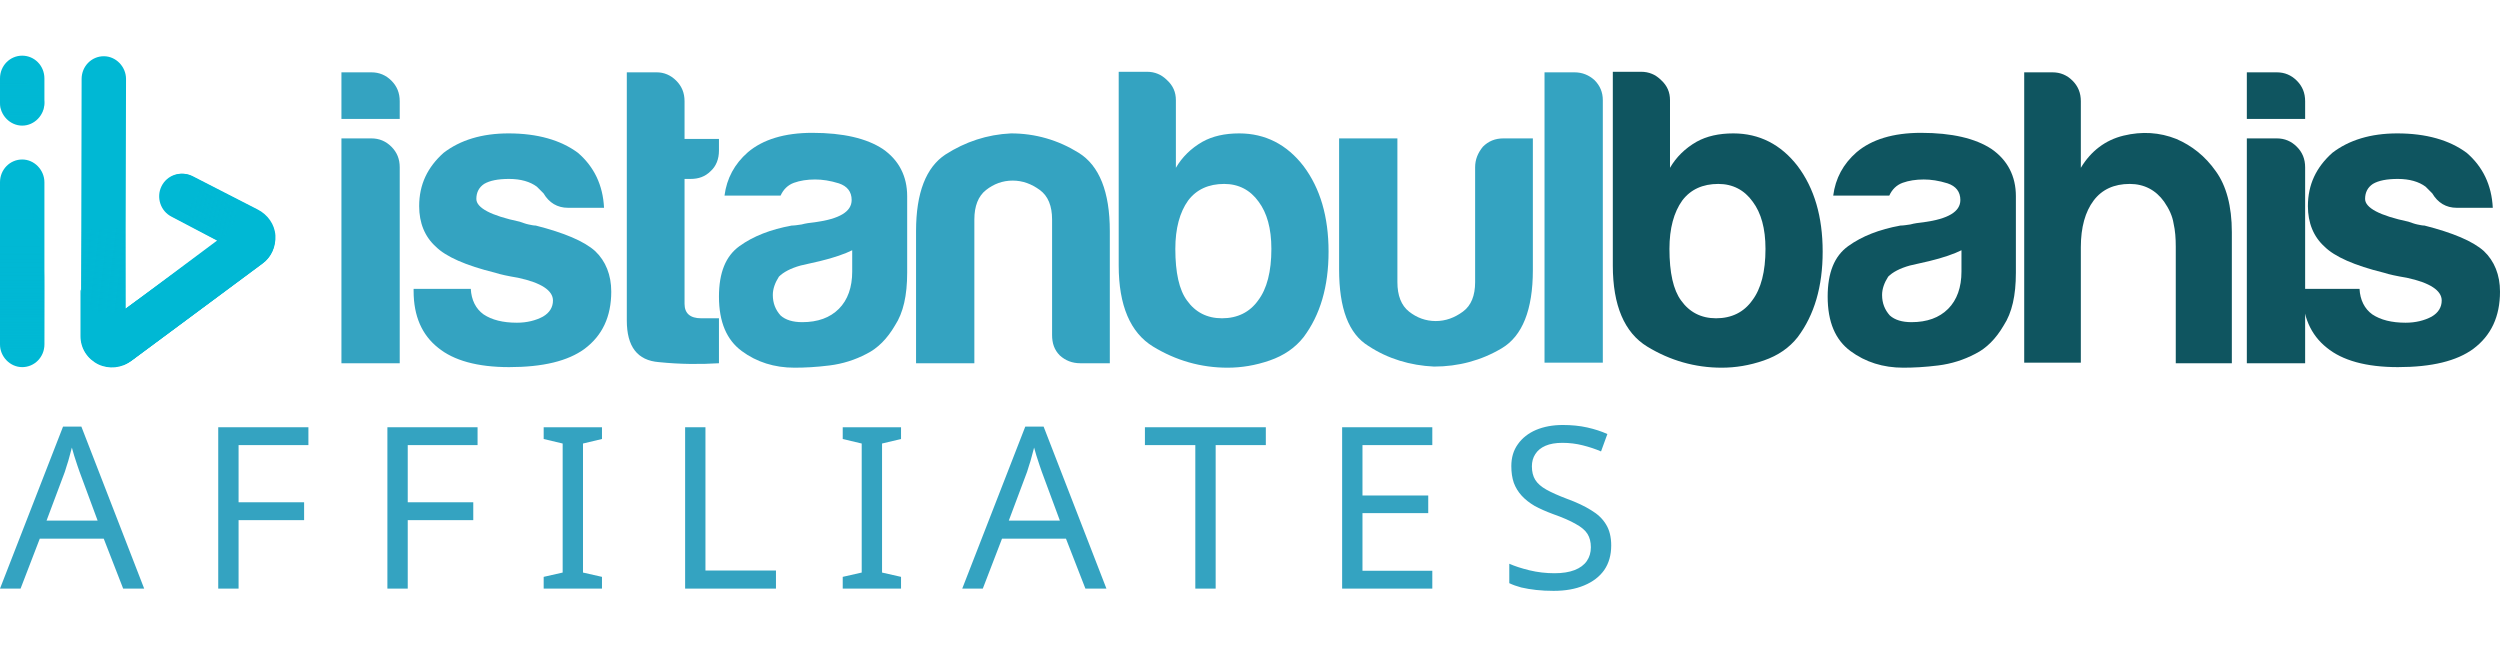 <svg width="221" height="58" viewBox="0 0 221 58" fill="none" xmlns="http://www.w3.org/2000/svg">
<path d="M142.431 48.217C142.431 49.069 142.225 49.795 141.812 50.395C141.399 50.98 140.806 51.433 140.034 51.753C139.275 52.073 138.376 52.232 137.337 52.232C136.804 52.232 136.292 52.206 135.799 52.153C135.319 52.099 134.88 52.026 134.48 51.933C134.081 51.826 133.728 51.7 133.421 51.553V49.835C133.901 50.048 134.494 50.241 135.199 50.414C135.919 50.588 136.658 50.674 137.417 50.674C138.123 50.674 138.715 50.581 139.195 50.395C139.674 50.208 140.034 49.942 140.274 49.595C140.513 49.249 140.633 48.843 140.633 48.377C140.633 47.911 140.533 47.518 140.334 47.198C140.134 46.879 139.788 46.586 139.295 46.319C138.815 46.039 138.143 45.746 137.277 45.44C136.664 45.214 136.125 44.974 135.659 44.721C135.206 44.455 134.826 44.155 134.52 43.822C134.214 43.489 133.981 43.109 133.821 42.683C133.674 42.257 133.601 41.764 133.601 41.205C133.601 40.446 133.794 39.8 134.181 39.267C134.567 38.721 135.1 38.301 135.779 38.008C136.471 37.715 137.264 37.569 138.156 37.569C138.942 37.569 139.661 37.642 140.314 37.789C140.966 37.935 141.559 38.128 142.092 38.368L141.532 39.906C141.039 39.693 140.5 39.514 139.914 39.367C139.341 39.221 138.742 39.147 138.116 39.147C137.517 39.147 137.017 39.234 136.618 39.407C136.218 39.58 135.919 39.827 135.719 40.146C135.519 40.452 135.419 40.812 135.419 41.225C135.419 41.704 135.519 42.104 135.719 42.423C135.919 42.743 136.245 43.029 136.698 43.283C137.151 43.536 137.763 43.809 138.536 44.102C139.375 44.408 140.081 44.741 140.653 45.1C141.239 45.447 141.679 45.866 141.972 46.359C142.278 46.852 142.431 47.471 142.431 48.217Z" fill="#34A3C1"/>
<path d="M126.616 52.033H118.645V37.769H126.616V39.347H120.443V43.802H126.256V45.36H120.443V50.455H126.616V52.033Z" fill="#34A3C1"/>
<path d="M107.464 52.033H105.666V39.347H101.211V37.769H111.899V39.347H107.464V52.033Z" fill="#34A3C1"/>
<path d="M95.95 52.033L94.232 47.618H88.578L86.88 52.033H85.062L90.636 37.709H92.254L97.808 52.033H95.95ZM92.094 41.704C92.055 41.598 91.988 41.405 91.895 41.125C91.801 40.845 91.708 40.559 91.615 40.266C91.535 39.96 91.469 39.727 91.415 39.567C91.349 39.833 91.275 40.106 91.195 40.386C91.129 40.652 91.056 40.899 90.976 41.125C90.909 41.351 90.849 41.544 90.796 41.704L89.178 46.02H93.693L92.094 41.704Z" fill="#34A3C1"/>
<path d="M79.651 52.033H74.497V50.994L76.175 50.614V39.207L74.497 38.808V37.769H79.651V38.808L77.973 39.207V50.614L79.651 50.994V52.033Z" fill="#34A3C1"/>
<path d="M60.565 52.033V37.769H62.362V50.434H68.595V52.033H60.565Z" fill="#34A3C1"/>
<path d="M53.215 52.033H48.061V50.994L49.739 50.614V39.207L48.061 38.808V37.769H53.215V38.808L51.537 39.207V50.614L53.215 50.994V52.033Z" fill="#34A3C1"/>
<path d="M36.044 52.033H34.246V37.769H42.217V39.347H36.044V44.401H41.837V45.98H36.044V52.033Z" fill="#34A3C1"/>
<path d="M21.09 52.033H19.292V37.769H27.263V39.347H21.09V44.401H26.883V45.98H21.09V52.033Z" fill="#34A3C1"/>
<path d="M10.888 52.033L9.17 47.618H3.516L1.818 52.033H0L5.574 37.709H7.192L12.746 52.033H10.888ZM7.032 41.704C6.992 41.598 6.926 41.405 6.832 41.125C6.739 40.845 6.646 40.559 6.553 40.266C6.473 39.96 6.406 39.727 6.353 39.567C6.286 39.833 6.213 40.106 6.133 40.386C6.066 40.652 5.993 40.899 5.913 41.125C5.847 41.351 5.787 41.544 5.734 41.704L4.115 46.02H8.63L7.032 41.704Z" fill="#34A3C1"/>
<path d="M9.178 4.971C8.098 4.971 7.215 5.854 7.215 6.983L7.165 29.657C7.165 30.737 7.754 31.718 8.736 32.16C9.668 32.602 10.797 32.454 11.632 31.866L23.214 23.277C23.999 22.688 24.392 21.804 24.343 20.823C24.294 19.841 23.656 18.958 22.772 18.516L17.03 15.572C16.049 15.081 14.871 15.473 14.38 16.455C13.889 17.436 14.282 18.614 15.263 19.154L19.337 21.265L11.092 27.301L11.141 6.983C11.141 5.903 10.257 4.971 9.178 4.971Z" fill="#00B8D4"/>
<path d="M9.178 4.971C8.098 4.971 7.215 5.854 7.215 6.983L7.165 29.657C7.165 30.737 7.754 31.718 8.736 32.16C9.668 32.602 10.797 32.454 11.632 31.866L23.214 23.277C23.999 22.688 24.392 21.804 24.343 20.823C24.294 19.841 23.656 18.958 22.772 18.516L17.03 15.572C16.049 15.081 14.871 15.473 14.38 16.455C13.889 17.436 14.282 18.614 15.263 19.154L19.337 21.265L11.092 27.301L11.141 6.983C11.141 5.903 10.257 4.971 9.178 4.971Z" fill="url(#paint0_linear_4_21)"/>
<path d="M24.294 20.872C24.343 21.854 23.95 22.786 23.165 23.326L11.582 31.915C10.748 32.553 9.619 32.651 8.687 32.209C7.705 31.718 7.116 30.786 7.116 29.706V25.583C8.392 29.51 11.043 27.35 11.043 27.35L19.19 21.265L15.165 19.154C14.184 18.663 13.791 17.436 14.282 16.455C14.773 15.473 15.95 15.081 16.932 15.571L22.674 18.516C23.607 19.007 24.196 19.89 24.294 20.872Z" fill="#00B8D4"/>
<path d="M19.239 21.265L15.165 19.154C14.184 18.663 13.791 17.436 14.282 16.455C14.773 15.473 15.95 15.081 16.932 15.571L19.435 16.848C22.674 19.105 19.239 21.265 19.239 21.265Z" fill="url(#paint1_linear_4_21)"/>
<path d="M3.926 30.442V16.111C3.926 15.032 3.043 14.099 1.963 14.099C0.883 14.099 0 14.982 0 16.111V30.442C0 31.522 0.883 32.454 1.963 32.454C3.043 32.454 3.926 31.571 3.926 30.442Z" fill="#00B8D4"/>
<path d="M1.963 32.454C0.883 32.454 0 31.571 0 30.442V16.111C0 16.111 3.926 16.406 3.926 25.289V30.442C3.926 31.571 3.043 32.454 1.963 32.454Z" fill="url(#paint2_linear_4_21)"/>
<path d="M3.926 9.093V6.934C3.926 5.805 3.043 4.921 1.963 4.921C0.883 4.921 0 5.805 0 6.934V9.093C0 10.173 0.883 11.105 1.963 11.105C3.043 11.105 3.926 10.173 3.926 9.093Z" fill="#00B8D4"/>
<path d="M1.963 11.105C0.883 11.105 0 10.222 0 9.093V6.934C0 6.934 3.926 6.934 3.926 9.191V9.093C3.926 10.173 3.043 11.105 1.963 11.105Z" fill="url(#paint3_linear_4_21)"/>
<path d="M30.183 6.394H32.833C33.52 6.394 34.109 6.639 34.6 7.13C35.091 7.621 35.336 8.21 35.336 8.946V10.516H30.183V6.394ZM30.183 12.234H32.833C33.52 12.234 34.109 12.479 34.6 12.97C35.091 13.461 35.336 14.05 35.336 14.786V32.111H30.183V12.234Z" fill="#34A3C1"/>
<path d="M36.612 25.534H41.618C41.668 26.516 42.06 27.301 42.747 27.792C43.483 28.283 44.465 28.528 45.692 28.528C46.575 28.528 47.361 28.332 47.999 27.988C48.588 27.645 48.882 27.154 48.882 26.565C48.882 25.682 47.851 24.994 45.79 24.553C44.907 24.406 44.22 24.258 43.778 24.111C41.177 23.473 39.41 22.688 38.526 21.804C37.545 20.921 37.054 19.694 37.054 18.222C37.054 16.308 37.79 14.786 39.214 13.51C40.686 12.381 42.6 11.792 44.956 11.792C47.508 11.792 49.569 12.381 51.091 13.51C52.514 14.737 53.299 16.357 53.397 18.369H50.207C49.275 18.369 48.538 17.927 48.048 17.093C47.851 16.897 47.655 16.7 47.459 16.504C46.87 16.062 46.035 15.817 45.005 15.817C44.023 15.817 43.287 15.964 42.796 16.259C42.355 16.553 42.109 16.995 42.109 17.584C42.109 18.369 43.385 19.056 45.937 19.596C46.232 19.694 46.477 19.792 46.723 19.841C46.968 19.89 47.164 19.939 47.361 19.939C49.864 20.578 51.63 21.314 52.612 22.197C53.544 23.081 54.035 24.307 54.035 25.78C54.035 27.988 53.25 29.657 51.68 30.835C50.207 31.915 47.999 32.454 45.005 32.454C42.207 32.454 40.097 31.866 38.723 30.737C37.3 29.608 36.563 27.939 36.563 25.731V25.534H36.612Z" fill="#34A3C1"/>
<path d="M63.556 32.111C61.937 32.209 60.17 32.209 58.256 32.013C56.342 31.866 55.41 30.639 55.41 28.332V6.394H58.06C58.698 6.394 59.287 6.639 59.778 7.13C60.268 7.621 60.514 8.21 60.514 8.946V12.283H63.556V13.314C63.556 14.05 63.311 14.688 62.82 15.13C62.33 15.62 61.741 15.817 61.053 15.817H60.514V26.86C60.514 27.694 61.004 28.136 61.986 28.136H63.556V32.111Z" fill="#34A3C1"/>
<path d="M76.611 31.276C75.581 31.816 74.501 32.16 73.323 32.307C72.145 32.454 71.164 32.504 70.231 32.504C68.464 32.504 66.894 32.013 65.569 31.031C64.244 30.05 63.556 28.479 63.556 26.221C63.556 24.111 64.145 22.639 65.372 21.755C66.599 20.872 68.121 20.283 69.986 19.939C70.231 19.939 70.526 19.89 70.869 19.841C71.213 19.743 71.605 19.694 72.047 19.645C74.207 19.351 75.286 18.712 75.286 17.682C75.286 16.946 74.894 16.455 74.157 16.209C73.372 15.964 72.685 15.866 72.047 15.866C71.36 15.866 70.722 15.964 70.182 16.16C69.642 16.357 69.25 16.749 69.004 17.289H64.047C64.244 15.768 64.931 14.492 66.109 13.461C67.434 12.332 69.348 11.743 71.802 11.743C74.55 11.743 76.611 12.234 78.035 13.167C79.458 14.148 80.194 15.572 80.194 17.338V24.111C80.194 26.123 79.85 27.645 79.114 28.773C78.427 29.951 77.593 30.786 76.611 31.276ZM75.384 22.099C74.697 22.442 73.716 22.786 72.489 23.081L70.771 23.473C69.888 23.718 69.25 24.062 68.857 24.455C68.513 24.994 68.317 25.534 68.317 26.074C68.317 26.81 68.562 27.399 69.004 27.89C69.446 28.283 70.084 28.479 70.918 28.479C72.293 28.479 73.372 28.087 74.157 27.301C74.943 26.516 75.335 25.387 75.335 24.013V22.099H75.384Z" fill="#34A3C1"/>
<path d="M98.108 32.111H95.507C94.77 32.111 94.181 31.866 93.691 31.424C93.2 30.933 93.004 30.344 93.004 29.608V19.4C93.004 18.222 92.66 17.338 91.924 16.798C91.188 16.259 90.402 15.964 89.519 15.964C88.636 15.964 87.85 16.259 87.163 16.798C86.476 17.338 86.133 18.222 86.133 19.4V32.111H80.979V20.43C80.979 17.044 81.863 14.786 83.581 13.657C85.347 12.529 87.261 11.891 89.372 11.792C91.531 11.792 93.543 12.381 95.359 13.51C97.175 14.639 98.108 16.946 98.108 20.43V32.111Z" fill="#34A3C1"/>
<path d="M103.948 8.848V14.835C104.488 13.903 105.273 13.117 106.304 12.529C107.187 12.038 108.267 11.792 109.543 11.792C111.85 11.792 113.764 12.774 115.236 14.688C116.708 16.651 117.445 19.154 117.445 22.246C117.445 25.338 116.708 27.841 115.236 29.804C114.5 30.737 113.518 31.424 112.242 31.866C110.966 32.307 109.739 32.504 108.512 32.504C106.157 32.504 103.948 31.866 101.936 30.639C99.924 29.412 98.893 27.007 98.893 23.473V6.345H101.396C102.083 6.345 102.672 6.59 103.163 7.081C103.703 7.572 103.948 8.161 103.948 8.848ZM112.39 22.001C112.39 20.185 111.997 18.811 111.261 17.829C110.525 16.798 109.494 16.259 108.218 16.259C106.844 16.259 105.764 16.749 105.028 17.731C104.292 18.762 103.899 20.185 103.899 22.001C103.899 24.111 104.242 25.633 104.93 26.565C105.666 27.596 106.696 28.136 108.022 28.136C109.396 28.136 110.475 27.596 111.212 26.565C111.997 25.534 112.39 24.013 112.39 22.001Z" fill="#34A3C1"/>
<path d="M135.505 12.234V23.866C135.505 27.399 134.573 29.706 132.757 30.786C130.941 31.866 128.929 32.405 126.769 32.405C124.659 32.307 122.696 31.718 120.978 30.589C119.211 29.51 118.377 27.252 118.377 23.817V12.234H123.53V24.945C123.53 26.123 123.874 27.007 124.561 27.547C125.248 28.087 126.033 28.381 126.917 28.381C127.8 28.381 128.585 28.087 129.322 27.547C130.058 27.007 130.401 26.123 130.401 24.945V14.786C130.401 14.099 130.647 13.51 131.088 12.97C131.579 12.479 132.168 12.234 132.904 12.234H135.505Z" fill="#34A3C1"/>
<path d="M136.536 6.394H139.186C139.873 6.394 140.462 6.639 140.953 7.081C141.444 7.572 141.689 8.161 141.689 8.848V32.062H136.536V6.394Z" fill="#34A3C1"/>
<path d="M147.628 8.848V14.835C148.168 13.903 148.953 13.117 149.984 12.529C150.867 12.038 151.947 11.792 153.223 11.792C155.529 11.792 157.443 12.774 158.916 14.688C160.388 16.651 161.124 19.154 161.124 22.246C161.124 25.338 160.388 27.841 158.916 29.804C158.18 30.737 157.198 31.424 155.922 31.866C154.646 32.307 153.419 32.504 152.192 32.504C149.836 32.504 147.628 31.866 145.616 30.639C143.603 29.412 142.573 27.007 142.573 23.473V6.345H145.076C145.763 6.345 146.352 6.59 146.843 7.081C147.382 7.572 147.628 8.161 147.628 8.848ZM156.069 22.001C156.069 20.185 155.677 18.811 154.94 17.829C154.204 16.798 153.174 16.259 151.898 16.259C150.523 16.259 149.444 16.749 148.708 17.731C147.971 18.762 147.579 20.185 147.579 22.001C147.579 24.111 147.922 25.633 148.609 26.565C149.346 27.596 150.376 28.136 151.701 28.136C153.076 28.136 154.155 27.596 154.891 26.565C155.677 25.534 156.069 24.013 156.069 22.001Z" fill="#0F5560"/>
<path d="M174.621 31.276C173.59 31.816 172.511 32.16 171.333 32.307C170.155 32.454 169.173 32.504 168.241 32.504C166.474 32.504 164.903 32.013 163.578 31.031C162.253 30.05 161.566 28.479 161.566 26.221C161.566 24.111 162.155 22.639 163.382 21.755C164.609 20.872 166.13 20.283 167.995 19.939C168.241 19.939 168.535 19.89 168.879 19.841C169.222 19.743 169.615 19.694 170.057 19.645C172.216 19.351 173.296 18.712 173.296 17.682C173.296 16.946 172.903 16.455 172.167 16.209C171.382 15.964 170.695 15.866 170.057 15.866C169.37 15.866 168.732 15.964 168.192 16.16C167.652 16.357 167.259 16.749 167.014 17.289H162.057C162.253 15.768 162.94 14.492 164.118 13.461C165.443 12.332 167.357 11.743 169.811 11.743C172.56 11.743 174.621 12.234 176.044 13.167C177.467 14.148 178.204 15.572 178.204 17.338V24.111C178.204 26.123 177.86 27.645 177.124 28.773C176.437 29.951 175.602 30.786 174.621 31.276ZM173.443 22.099C172.756 22.442 171.774 22.786 170.547 23.081L168.83 23.473C167.946 23.718 167.308 24.062 166.916 24.455C166.572 24.994 166.376 25.534 166.376 26.074C166.376 26.81 166.621 27.399 167.063 27.89C167.505 28.283 168.143 28.479 168.977 28.479C170.351 28.479 171.431 28.087 172.216 27.301C173.001 26.516 173.394 25.387 173.394 24.013V22.099H173.443Z" fill="#0F5560"/>
<path d="M191.308 17.829C190.571 16.798 189.541 16.259 188.265 16.259C186.891 16.259 185.811 16.749 185.075 17.731C184.338 18.712 183.946 20.087 183.946 21.854V32.062H178.94V6.394H181.443C182.13 6.394 182.719 6.639 183.21 7.13C183.7 7.621 183.946 8.21 183.946 8.946V14.835C184.829 13.363 186.105 12.381 187.725 11.989C189.344 11.596 190.915 11.694 192.387 12.283C193.761 12.872 194.939 13.805 195.872 15.13C196.804 16.406 197.295 18.222 197.295 20.528V32.111H192.338V21.804C192.338 21.068 192.289 20.381 192.142 19.743C192.044 19.105 191.749 18.467 191.308 17.829Z" fill="#0F5560"/>
<path d="M198.62 6.394H201.27C201.958 6.394 202.547 6.639 203.037 7.13C203.528 7.621 203.774 8.21 203.774 8.946V10.516H198.62V6.394ZM198.62 12.234H201.27C201.958 12.234 202.547 12.479 203.037 12.97C203.528 13.461 203.774 14.05 203.774 14.786V32.111H198.62V12.234Z" fill="#0F5560"/>
<path d="M203.577 25.534H208.583C208.632 26.516 209.025 27.301 209.712 27.792C210.448 28.283 211.43 28.528 212.657 28.528C213.54 28.528 214.325 28.332 214.963 27.988C215.552 27.645 215.847 27.154 215.847 26.565C215.847 25.682 214.816 24.994 212.755 24.553C211.871 24.406 211.184 24.258 210.743 24.111C208.141 23.473 206.375 22.688 205.491 21.804C204.51 20.921 204.019 19.694 204.019 18.222C204.019 16.308 204.755 14.786 206.178 13.51C207.651 12.381 209.565 11.792 211.92 11.792C214.473 11.792 216.534 12.381 218.055 13.51C219.479 14.737 220.264 16.357 220.362 18.369H217.172C216.239 18.369 215.503 17.927 215.012 17.093C214.816 16.897 214.62 16.7 214.424 16.504C213.835 16.062 213 15.817 211.97 15.817C210.988 15.817 210.252 15.964 209.761 16.259C209.319 16.553 209.074 16.995 209.074 17.584C209.074 18.369 210.35 19.056 212.902 19.596C213.197 19.694 213.442 19.792 213.687 19.841C213.933 19.89 214.129 19.939 214.325 19.939C216.828 20.578 218.595 21.314 219.577 22.197C220.509 23.081 221 24.307 221 25.78C221 27.988 220.215 29.657 218.644 30.835C217.172 31.915 214.963 32.454 211.97 32.454C209.172 32.454 207.062 31.866 205.688 30.737C204.264 29.608 203.528 27.939 203.528 25.731V25.534H203.577Z" fill="#0F5560"/>
<defs>
<linearGradient id="paint0_linear_4_21" x1="15.784" y1="27.444" x2="15.489" y2="19.978" gradientUnits="userSpaceOnUse">
<stop stop-color="#00B8D4"/>
<stop offset="1" stop-color="#00B8D4" stop-opacity="0"/>
</linearGradient>
<linearGradient id="paint1_linear_4_21" x1="20.437" y1="20.279" x2="16.942" y2="17.754" gradientUnits="userSpaceOnUse">
<stop stop-color="#00B8D4"/>
<stop offset="1" stop-color="#00B8D4" stop-opacity="0"/>
</linearGradient>
<linearGradient id="paint2_linear_4_21" x1="1.975" y1="16.127" x2="1.975" y2="32.461" gradientUnits="userSpaceOnUse">
<stop stop-color="#00B8D4"/>
<stop offset="1" stop-color="#00B8D4" stop-opacity="0"/>
</linearGradient>
<linearGradient id="paint3_linear_4_21" x1="1.975" y1="6.916" x2="1.975" y2="11.083" gradientUnits="userSpaceOnUse">
<stop stop-color="#00B8D4"/>
<stop offset="1" stop-color="#00B8D4" stop-opacity="0"/>
</linearGradient>
</defs>
</svg>
